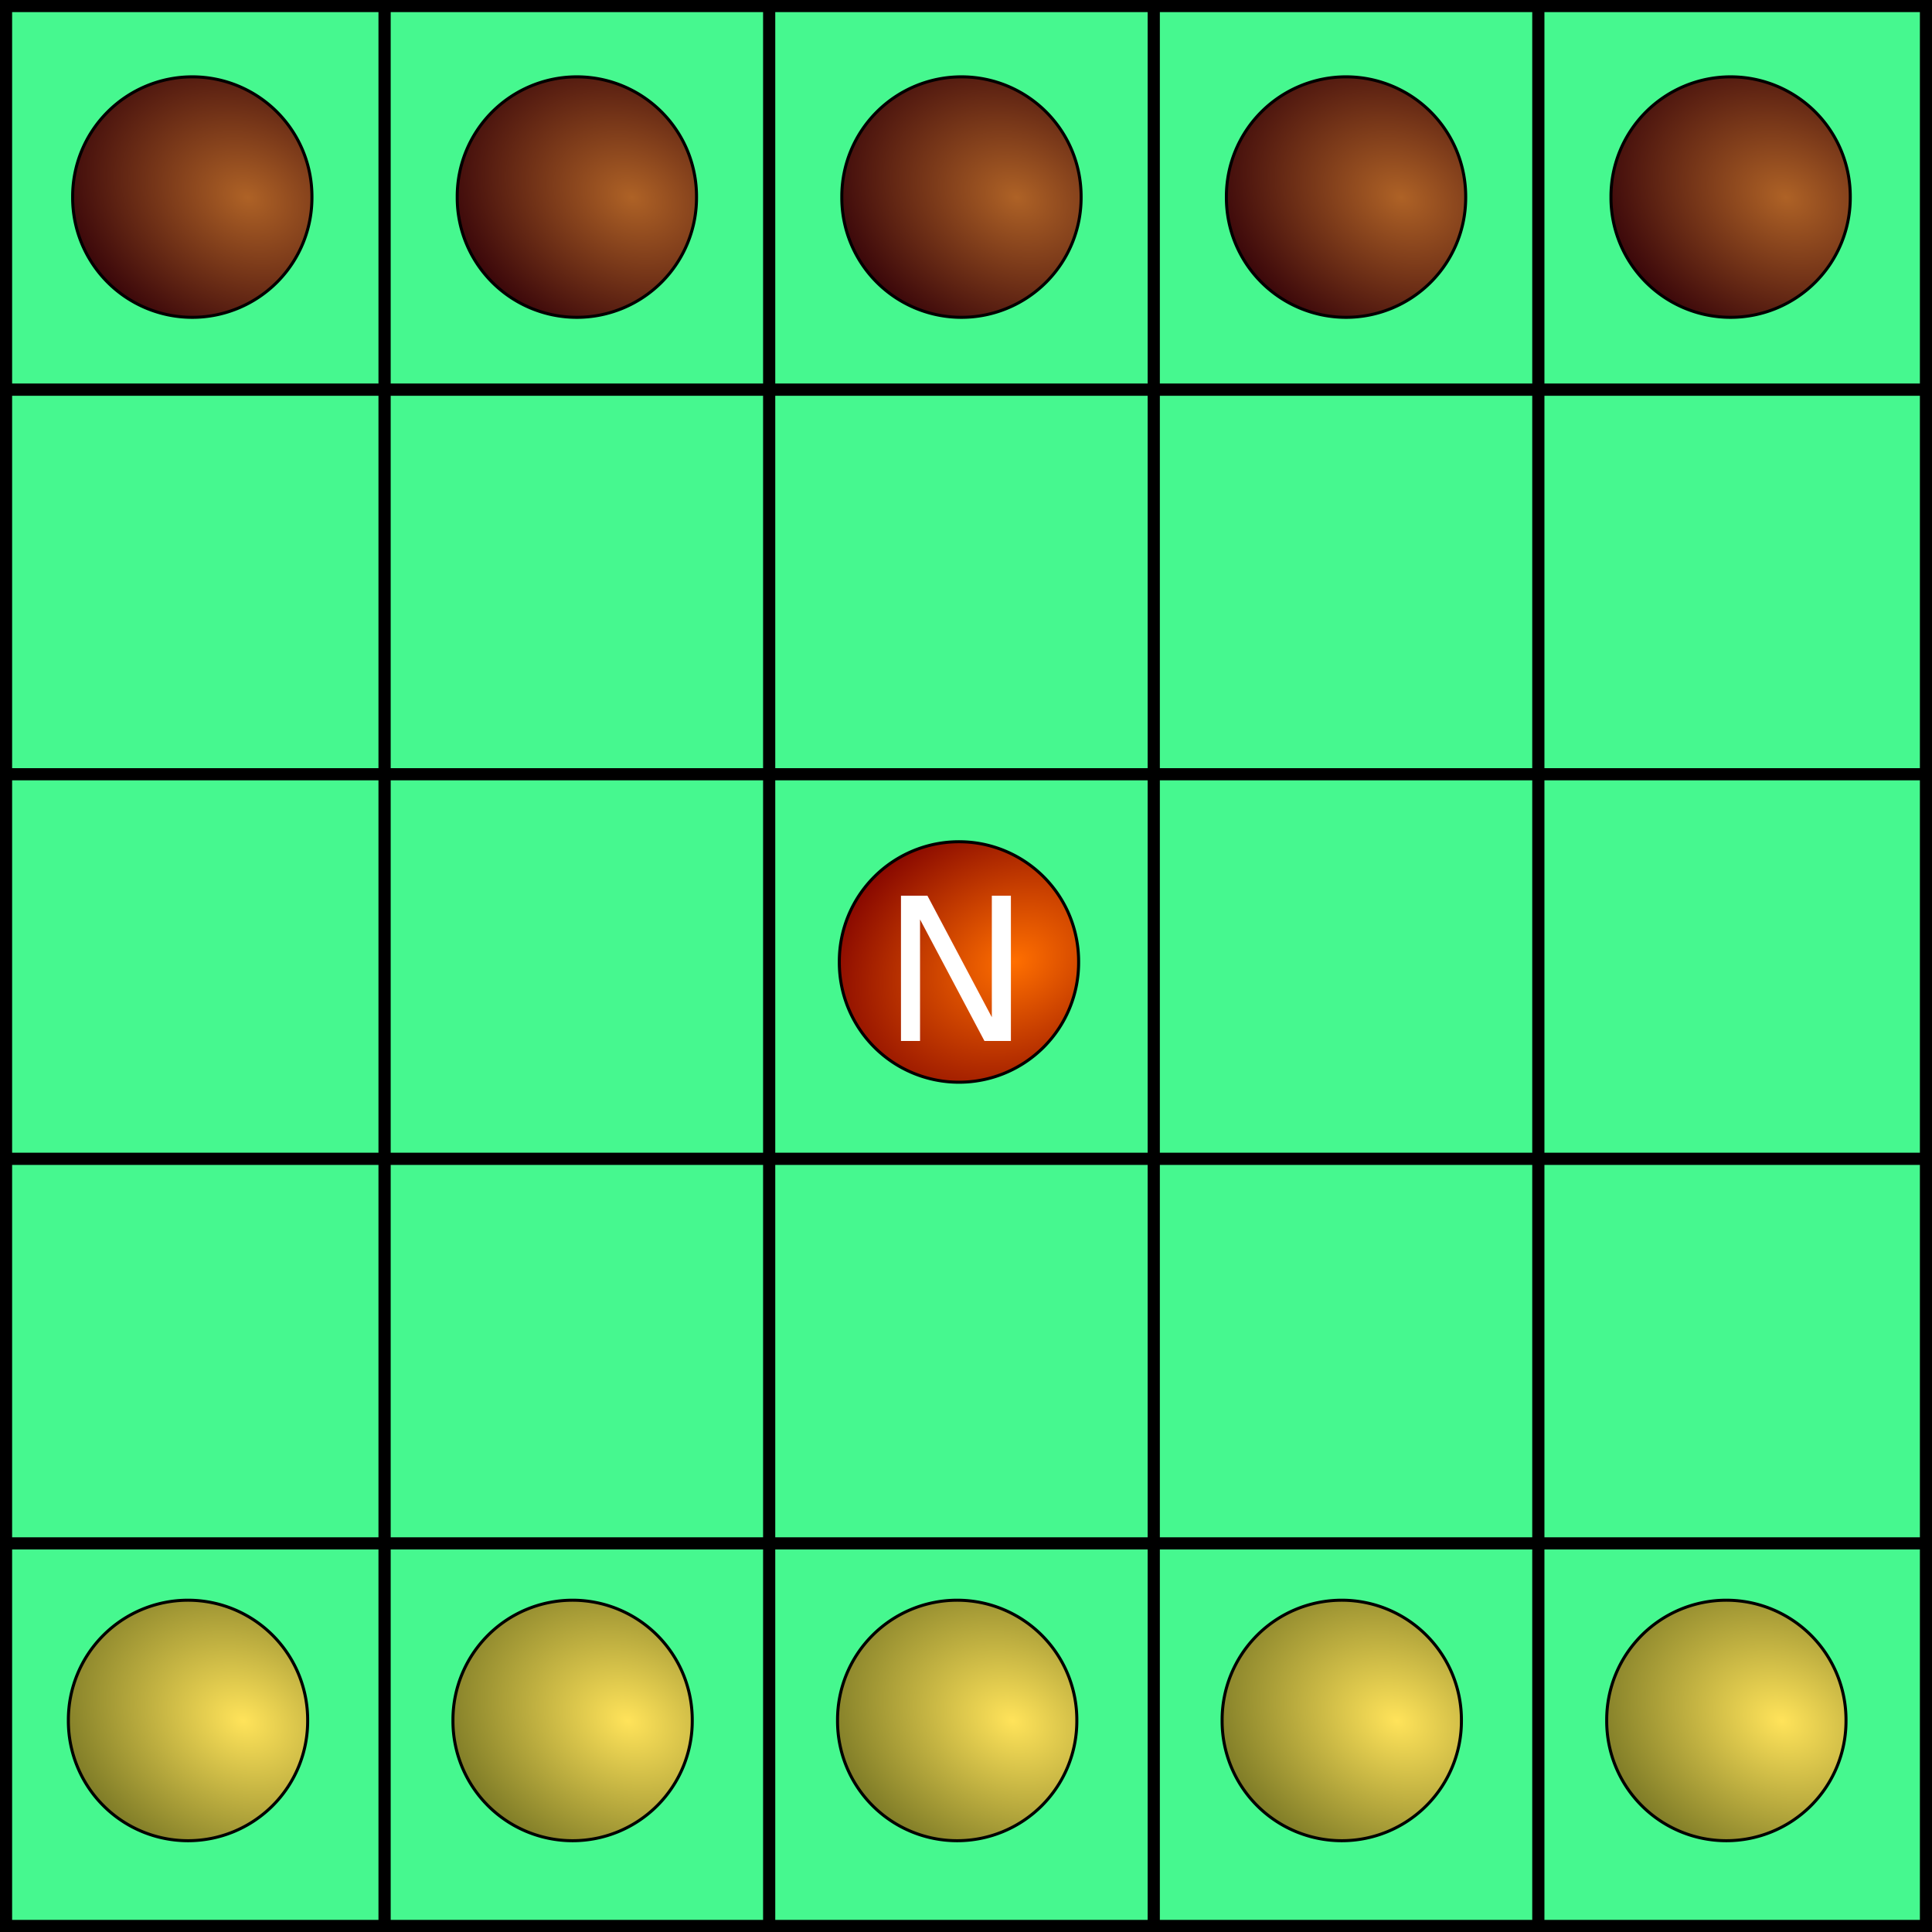 <?xml version="1.0" encoding="UTF-8" standalone="no"?>
<!-- Created with Inkscape (http://www.inkscape.org/) -->
<svg
   xmlns:dc="http://purl.org/dc/elements/1.1/"
   xmlns:cc="http://web.resource.org/cc/"
   xmlns:rdf="http://www.w3.org/1999/02/22-rdf-syntax-ns#"
   xmlns:svg="http://www.w3.org/2000/svg"
   xmlns="http://www.w3.org/2000/svg"
   xmlns:xlink="http://www.w3.org/1999/xlink"
   xmlns:sodipodi="http://sodipodi.sourceforge.net/DTD/sodipodi-0.dtd"
   xmlns:inkscape="http://www.inkscape.org/namespaces/inkscape"
   id="svg2"
   sodipodi:version="0.32"
   inkscape:version="0.44.1"
   width="637.8"
   height="637.795"
   sodipodi:docbase="C:\Prueba"
   sodipodi:docname="neuxtrono1.svg"
   version="1.0">
  <rect width="100%" height="100%" fill="#808080" stroke="none"/>
  <defs
     id="defs5">
    <radialGradient
       r="956.027"
       fy="3591.954"
       fx="8590.923"
       cy="3591.954"
       cx="8590.923"
       gradientTransform="matrix(-1.579,-0.265,0.166,-0.988,20910.37,11566.81)"
       gradientUnits="userSpaceOnUse"
       id="radialGradient9177"
       xlink:href="#linearGradient3560"
       inkscape:collect="always" />
    <radialGradient
       r="956.027"
       fy="3591.954"
       fx="8590.923"
       cy="3591.954"
       cx="8590.923"
       gradientTransform="matrix(-1.579,-0.265,0.166,-0.988,28347.26,21482.67)"
       gradientUnits="userSpaceOnUse"
       id="radialGradient9175"
       xlink:href="#linearGradient3560"
       inkscape:collect="always" />
    <radialGradient
       r="956.027"
       fy="3591.954"
       fx="8590.923"
       cy="3591.954"
       cx="8590.923"
       gradientTransform="matrix(-1.579,-0.265,0.166,-0.988,23389.33,23961.63)"
       gradientUnits="userSpaceOnUse"
       id="radialGradient9173"
       xlink:href="#linearGradient3560"
       inkscape:collect="always" />
    <radialGradient
       r="956.027"
       fy="3591.954"
       fx="8590.923"
       cy="3591.954"
       cx="8590.923"
       gradientTransform="matrix(-1.579,-0.265,0.166,-0.988,30826.23,21482.67)"
       gradientUnits="userSpaceOnUse"
       id="radialGradient9171"
       xlink:href="#linearGradient3560"
       inkscape:collect="always" />
    <radialGradient
       r="956.027"
       fy="3591.954"
       fx="8590.923"
       cy="3591.954"
       cx="8590.923"
       gradientTransform="matrix(-1.579,-0.265,0.166,-0.988,25868.3,23961.63)"
       gradientUnits="userSpaceOnUse"
       id="radialGradient9169"
       xlink:href="#linearGradient3560"
       inkscape:collect="always" />
    <radialGradient
       r="956.027"
       fy="3591.954"
       fx="8590.923"
       cy="3591.954"
       cx="8590.923"
       gradientTransform="matrix(-1.579,-0.265,0.166,-0.988,20910.37,21482.67)"
       gradientUnits="userSpaceOnUse"
       id="radialGradient9167"
       xlink:href="#linearGradient3560"
       inkscape:collect="always" />
    <radialGradient
       r="956.027"
       fy="3591.954"
       fx="8590.923"
       cy="3591.954"
       cx="8590.923"
       gradientTransform="matrix(-1.579,-0.265,0.166,-0.988,18431.41,21482.67)"
       gradientUnits="userSpaceOnUse"
       id="radialGradient9165"
       xlink:href="#linearGradient3560"
       inkscape:collect="always" />
    <radialGradient
       r="956.027"
       fy="3591.954"
       fx="8590.923"
       cy="3591.954"
       cx="8590.923"
       gradientTransform="matrix(-1.579,-0.265,0.166,-0.988,23389.33,19003.7)"
       gradientUnits="userSpaceOnUse"
       id="radialGradient9163"
       xlink:href="#linearGradient3560"
       inkscape:collect="always" />
    <radialGradient
       r="956.027"
       fy="3591.954"
       fx="8590.923"
       cy="3591.954"
       cx="8590.923"
       gradientTransform="matrix(-1.579,-0.265,0.166,-0.988,28347.26,16524.74)"
       gradientUnits="userSpaceOnUse"
       id="radialGradient9161"
       xlink:href="#linearGradient3560"
       inkscape:collect="always" />
    <radialGradient
       r="956.027"
       fy="3591.954"
       fx="8590.923"
       cy="3591.954"
       cx="8590.923"
       gradientTransform="matrix(-1.579,-0.265,0.166,-0.988,18431.41,16524.74)"
       gradientUnits="userSpaceOnUse"
       id="radialGradient9159"
       xlink:href="#linearGradient3560"
       inkscape:collect="always" />
    <radialGradient
       r="956.027"
       fy="3591.954"
       fx="8590.923"
       cy="3591.954"
       cx="8590.923"
       gradientTransform="matrix(-1.579,-0.265,0.166,-0.988,25868.3,19003.7)"
       gradientUnits="userSpaceOnUse"
       id="radialGradient9157"
       xlink:href="#linearGradient3560"
       inkscape:collect="always" />
    <radialGradient
       r="956.027"
       fy="3591.954"
       fx="8590.923"
       cy="3591.954"
       cx="8590.923"
       gradientTransform="matrix(-1.579,-0.265,0.166,-0.988,30826.23,16524.74)"
       gradientUnits="userSpaceOnUse"
       id="radialGradient9155"
       xlink:href="#linearGradient3560"
       inkscape:collect="always" />
    <radialGradient
       r="956.027"
       fy="3591.954"
       fx="8590.923"
       cy="3591.954"
       cx="8590.923"
       gradientTransform="matrix(-1.579,-0.265,0.166,-0.988,20910.37,16524.74)"
       gradientUnits="userSpaceOnUse"
       id="radialGradient9153"
       xlink:href="#linearGradient3560"
       inkscape:collect="always" />
    <radialGradient
       r="956.027"
       fy="3591.954"
       fx="8590.923"
       cy="3591.954"
       cx="8590.923"
       gradientTransform="matrix(-1.579,-0.265,0.166,-0.988,28347.26,11566.81)"
       gradientUnits="userSpaceOnUse"
       id="radialGradient9151"
       xlink:href="#linearGradient3560"
       inkscape:collect="always" />
    <radialGradient
       r="956.027"
       fy="3591.954"
       fx="8590.923"
       cy="3591.954"
       cx="8590.923"
       gradientTransform="matrix(-1.579,-0.265,0.166,-0.988,23389.33,14045.77)"
       gradientUnits="userSpaceOnUse"
       id="radialGradient9149"
       xlink:href="#linearGradient3560"
       inkscape:collect="always" />
    <radialGradient
       r="956.027"
       fy="3591.954"
       fx="8590.923"
       cy="3591.954"
       cx="8590.923"
       gradientTransform="matrix(-1.579,-0.265,0.166,-0.988,30826.23,11566.81)"
       gradientUnits="userSpaceOnUse"
       id="radialGradient9147"
       xlink:href="#linearGradient3560"
       inkscape:collect="always" />
    <radialGradient
       r="956.027"
       fy="3591.954"
       fx="8590.923"
       cy="3591.954"
       cx="8590.923"
       gradientTransform="matrix(-1.579,-0.265,0.166,-0.988,25868.3,14045.77)"
       gradientUnits="userSpaceOnUse"
       id="radialGradient9145"
       xlink:href="#linearGradient3560"
       inkscape:collect="always" />
    <radialGradient
       r="956.027"
       fy="3591.954"
       fx="8590.923"
       cy="3591.954"
       cx="8590.923"
       gradientTransform="matrix(-1.579,-0.265,0.166,-0.988,18431.41,11566.81)"
       gradientUnits="userSpaceOnUse"
       id="radialGradient9143"
       xlink:href="#linearGradient3560"
       inkscape:collect="always" />
    <radialGradient
       r="956.027"
       fy="3591.954"
       fx="8590.923"
       cy="3591.954"
       cx="8590.923"
       gradientTransform="matrix(-1.579,-0.265,0.166,-0.988,32299.28,48138.32)"
       gradientUnits="userSpaceOnUse"
       id="radialGradient9141"
       xlink:href="#linearGradient8010"
       inkscape:collect="always" />
    <radialGradient
       r="956.027"
       fy="3591.954"
       fx="8590.923"
       cy="3591.954"
       cx="8590.923"
       gradientTransform="matrix(-1.579,-0.265,0.166,-0.988,29820.31,48138.31)"
       gradientUnits="userSpaceOnUse"
       id="radialGradient9139"
       xlink:href="#linearGradient8010"
       inkscape:collect="always" />
    <radialGradient
       r="956.027"
       fy="3591.954"
       fx="8590.923"
       cy="3591.954"
       cx="8590.923"
       gradientTransform="matrix(-1.579,-0.265,0.166,-0.988,22383.42,48138.32)"
       gradientUnits="userSpaceOnUse"
       id="radialGradient9137"
       xlink:href="#linearGradient8010"
       inkscape:collect="always" />
    <radialGradient
       r="956.027"
       fy="3591.954"
       fx="8590.923"
       cy="3591.954"
       cx="8590.923"
       gradientTransform="matrix(-1.579,-0.265,0.166,-0.988,19904.46,48138.31)"
       gradientUnits="userSpaceOnUse"
       id="radialGradient9135"
       xlink:href="#linearGradient8010"
       inkscape:collect="always" />
    <radialGradient
       r="956.027"
       fy="3591.954"
       fx="8590.923"
       cy="3591.954"
       cx="8590.923"
       gradientTransform="matrix(-1.579,-0.265,0.166,-0.988,27341.36,45659.35)"
       gradientUnits="userSpaceOnUse"
       id="radialGradient9133"
       xlink:href="#linearGradient8010"
       inkscape:collect="always" />
    <radialGradient
       r="956.027"
       fy="3591.954"
       fx="8590.923"
       cy="3591.954"
       cx="8590.923"
       gradientTransform="matrix(-1.579,-0.265,0.166,-0.988,24862.39,45659.35)"
       gradientUnits="userSpaceOnUse"
       id="radialGradient9131"
       xlink:href="#linearGradient8010"
       inkscape:collect="always" />
    <radialGradient
       r="956.027"
       fy="3591.954"
       fx="8590.923"
       cy="3591.954"
       cx="8590.923"
       gradientTransform="matrix(-1.579,-0.265,0.166,-0.988,32299.28,43180.39)"
       gradientUnits="userSpaceOnUse"
       id="radialGradient9129"
       xlink:href="#linearGradient8010"
       inkscape:collect="always" />
    <radialGradient
       r="956.027"
       fy="3591.954"
       fx="8590.923"
       cy="3591.954"
       cx="8590.923"
       gradientTransform="matrix(-1.579,-0.265,0.166,-0.988,29820.32,43180.38)"
       gradientUnits="userSpaceOnUse"
       id="radialGradient9127"
       xlink:href="#linearGradient8010"
       inkscape:collect="always" />
    <radialGradient
       r="956.027"
       fy="3591.954"
       fx="8590.923"
       cy="3591.954"
       cx="8590.923"
       gradientTransform="matrix(-1.579,-0.265,0.166,-0.988,22383.42,43180.39)"
       gradientUnits="userSpaceOnUse"
       id="radialGradient9125"
       xlink:href="#linearGradient8010"
       inkscape:collect="always" />
    <radialGradient
       r="956.027"
       fy="3591.954"
       fx="8590.923"
       cy="3591.954"
       cx="8590.923"
       gradientTransform="matrix(-1.579,-0.265,0.166,-0.988,19904.46,43180.39)"
       gradientUnits="userSpaceOnUse"
       id="radialGradient9123"
       xlink:href="#linearGradient8010"
       inkscape:collect="always" />
    <radialGradient
       r="956.027"
       fy="3591.954"
       fx="8590.923"
       cy="3591.954"
       cx="8590.923"
       gradientTransform="matrix(-1.579,-0.265,0.166,-0.988,27341.35,40701.42)"
       gradientUnits="userSpaceOnUse"
       id="radialGradient9121"
       xlink:href="#linearGradient8010"
       inkscape:collect="always" />
    <radialGradient
       r="956.027"
       fy="3591.954"
       fx="8590.923"
       cy="3591.954"
       cx="8590.923"
       gradientTransform="matrix(-1.579,-0.265,0.166,-0.988,24862.39,40701.43)"
       gradientUnits="userSpaceOnUse"
       id="radialGradient9119"
       xlink:href="#linearGradient8010"
       inkscape:collect="always" />
    <radialGradient
       r="956.027"
       fy="3591.954"
       fx="8590.923"
       cy="3591.954"
       cx="8590.923"
       gradientTransform="matrix(-1.579,-0.265,0.166,-0.988,32299.28,38222.46)"
       gradientUnits="userSpaceOnUse"
       id="radialGradient9117"
       xlink:href="#linearGradient8010"
       inkscape:collect="always" />
    <radialGradient
       r="956.027"
       fy="3591.954"
       fx="8590.923"
       cy="3591.954"
       cx="8590.923"
       gradientTransform="matrix(-1.579,-0.265,0.166,-0.988,29820.31,38222.46)"
       gradientUnits="userSpaceOnUse"
       id="radialGradient9115"
       xlink:href="#linearGradient8010"
       inkscape:collect="always" />
    <radialGradient
       r="956.027"
       fy="3591.954"
       fx="8590.923"
       cy="3591.954"
       cx="8590.923"
       gradientTransform="matrix(-1.579,-0.265,0.166,-0.988,22383.42,38222.46)"
       gradientUnits="userSpaceOnUse"
       id="radialGradient9113"
       xlink:href="#linearGradient8010"
       inkscape:collect="always" />
    <radialGradient
       r="956.027"
       fy="3591.954"
       fx="8590.923"
       cy="3591.954"
       cx="8590.923"
       gradientTransform="matrix(-1.579,-0.265,0.166,-0.988,19904.46,38222.46)"
       gradientUnits="userSpaceOnUse"
       id="radialGradient9111"
       xlink:href="#linearGradient8010"
       inkscape:collect="always" />
    <radialGradient
       r="956.027"
       fy="3591.954"
       fx="8590.923"
       cy="3591.954"
       cx="8590.923"
       gradientTransform="matrix(-1.579,-0.265,0.166,-0.988,27341.36,35743.49)"
       gradientUnits="userSpaceOnUse"
       id="radialGradient9109"
       xlink:href="#linearGradient8010"
       inkscape:collect="always" />
    <radialGradient
       r="956.027"
       fy="3591.954"
       fx="8590.923"
       cy="3591.954"
       cx="8590.923"
       gradientTransform="matrix(-1.579,-0.265,0.166,-0.988,24862.39,35743.5)"
       gradientUnits="userSpaceOnUse"
       id="radialGradient9107"
       xlink:href="#linearGradient8010"
       inkscape:collect="always" />
    <desc
       id="desc1811">Graphic</desc>
    <desc
       id="desc1807">Slide</desc>
    <linearGradient
       id="linearGradient3560">
      <stop
         id="stop3562"
         offset="0"
         style="stop-color:#ae6226;stop-opacity:1;" />
      <stop
         id="stop3564"
         offset="1"
         style="stop-color:#320008;stop-opacity:1;" />
    </linearGradient>
    <linearGradient
       id="linearGradient3952">
      <stop
         id="stop3954"
         offset="0"
         style="stop-color:#ff6f00;stop-opacity:1;" />
      <stop
         id="stop3956"
         offset="1"
         style="stop-color:#7f0000;stop-opacity:1;" />
    </linearGradient>
    <linearGradient
       id="linearGradient4861">
      <stop
         style="stop-color:#ff6f00;stop-opacity:1;"
         offset="0"
         id="stop4863" />
      <stop
         style="stop-color:#7f0000;stop-opacity:1;"
         offset="1"
         id="stop4865" />
    </linearGradient>
    <linearGradient
       id="linearGradient8010">
      <stop
         style="stop-color:#ffe35a;stop-opacity:1;"
         offset="0"
         id="stop8012" />
      <stop
         style="stop-color:#757423;stop-opacity:1;"
         offset="1"
         id="stop8014" />
    </linearGradient>
    <radialGradient
       inkscape:collect="always"
       xlink:href="#linearGradient8010"
       id="radialGradient1847"
       gradientUnits="userSpaceOnUse"
       gradientTransform="matrix(-1.579,-0.265,0.166,-0.988,24862.39,35743.5)"
       cx="8590.923"
       cy="3591.954"
       fx="8590.923"
       fy="3591.954"
       r="956.027" />
    <radialGradient
       inkscape:collect="always"
       xlink:href="#linearGradient8010"
       id="radialGradient1849"
       gradientUnits="userSpaceOnUse"
       gradientTransform="matrix(-1.579,-0.265,0.166,-0.988,27341.36,35743.49)"
       cx="8590.923"
       cy="3591.954"
       fx="8590.923"
       fy="3591.954"
       r="956.027" />
    <radialGradient
       inkscape:collect="always"
       xlink:href="#linearGradient8010"
       id="radialGradient1851"
       gradientUnits="userSpaceOnUse"
       gradientTransform="matrix(-1.579,-0.265,0.166,-0.988,19904.46,38222.46)"
       cx="8590.923"
       cy="3591.954"
       fx="8590.923"
       fy="3591.954"
       r="956.027" />
    <radialGradient
       inkscape:collect="always"
       xlink:href="#linearGradient8010"
       id="radialGradient1853"
       gradientUnits="userSpaceOnUse"
       gradientTransform="matrix(-1.579,-0.265,0.166,-0.988,22383.42,38222.46)"
       cx="8590.923"
       cy="3591.954"
       fx="8590.923"
       fy="3591.954"
       r="956.027" />
    <radialGradient
       inkscape:collect="always"
       xlink:href="#linearGradient8010"
       id="radialGradient1855"
       gradientUnits="userSpaceOnUse"
       gradientTransform="matrix(-1.579,-0.265,0.166,-0.988,29820.31,38222.46)"
       cx="8590.923"
       cy="3591.954"
       fx="8590.923"
       fy="3591.954"
       r="956.027" />
    <radialGradient
       inkscape:collect="always"
       xlink:href="#linearGradient8010"
       id="radialGradient1857"
       gradientUnits="userSpaceOnUse"
       gradientTransform="matrix(-1.579,-0.265,0.166,-0.988,32299.28,38222.46)"
       cx="8590.923"
       cy="3591.954"
       fx="8590.923"
       fy="3591.954"
       r="956.027" />
    <radialGradient
       inkscape:collect="always"
       xlink:href="#linearGradient8010"
       id="radialGradient1859"
       gradientUnits="userSpaceOnUse"
       gradientTransform="matrix(-1.579,-0.265,0.166,-0.988,24862.39,40701.43)"
       cx="8590.923"
       cy="3591.954"
       fx="8590.923"
       fy="3591.954"
       r="956.027" />
    <radialGradient
       inkscape:collect="always"
       xlink:href="#linearGradient8010"
       id="radialGradient1861"
       gradientUnits="userSpaceOnUse"
       gradientTransform="matrix(-1.579,-0.265,0.166,-0.988,27341.35,40701.42)"
       cx="8590.923"
       cy="3591.954"
       fx="8590.923"
       fy="3591.954"
       r="956.027" />
    <radialGradient
       inkscape:collect="always"
       xlink:href="#linearGradient8010"
       id="radialGradient1863"
       gradientUnits="userSpaceOnUse"
       gradientTransform="matrix(-1.579,-0.265,0.166,-0.988,19904.46,43180.39)"
       cx="8590.923"
       cy="3591.954"
       fx="8590.923"
       fy="3591.954"
       r="956.027" />
    <radialGradient
       inkscape:collect="always"
       xlink:href="#linearGradient8010"
       id="radialGradient1865"
       gradientUnits="userSpaceOnUse"
       gradientTransform="matrix(-1.579,-0.265,0.166,-0.988,22383.42,43180.39)"
       cx="8590.923"
       cy="3591.954"
       fx="8590.923"
       fy="3591.954"
       r="956.027" />
    <radialGradient
       inkscape:collect="always"
       xlink:href="#linearGradient8010"
       id="radialGradient1867"
       gradientUnits="userSpaceOnUse"
       gradientTransform="matrix(-1.579,-0.265,0.166,-0.988,29820.32,43180.38)"
       cx="8590.923"
       cy="3591.954"
       fx="8590.923"
       fy="3591.954"
       r="956.027" />
    <radialGradient
       inkscape:collect="always"
       xlink:href="#linearGradient8010"
       id="radialGradient1869"
       gradientUnits="userSpaceOnUse"
       gradientTransform="matrix(-1.579,-0.265,0.166,-0.988,32299.28,43180.39)"
       cx="8590.923"
       cy="3591.954"
       fx="8590.923"
       fy="3591.954"
       r="956.027" />
    <radialGradient
       inkscape:collect="always"
       xlink:href="#linearGradient8010"
       id="radialGradient1871"
       gradientUnits="userSpaceOnUse"
       gradientTransform="matrix(-1.579,-0.265,0.166,-0.988,24862.39,45659.35)"
       cx="8590.923"
       cy="3591.954"
       fx="8590.923"
       fy="3591.954"
       r="956.027" />
    <radialGradient
       inkscape:collect="always"
       xlink:href="#linearGradient8010"
       id="radialGradient1873"
       gradientUnits="userSpaceOnUse"
       gradientTransform="matrix(-1.579,-0.265,0.166,-0.988,27341.36,45659.35)"
       cx="8590.923"
       cy="3591.954"
       fx="8590.923"
       fy="3591.954"
       r="956.027" />
    <radialGradient
       inkscape:collect="always"
       xlink:href="#linearGradient8010"
       id="radialGradient1875"
       gradientUnits="userSpaceOnUse"
       gradientTransform="matrix(-1.579,-0.265,0.166,-0.988,19904.46,48138.31)"
       cx="8590.923"
       cy="3591.954"
       fx="8590.923"
       fy="3591.954"
       r="956.027" />
    <radialGradient
       inkscape:collect="always"
       xlink:href="#linearGradient8010"
       id="radialGradient1877"
       gradientUnits="userSpaceOnUse"
       gradientTransform="matrix(-1.579,-0.265,0.166,-0.988,22383.42,48138.32)"
       cx="8590.923"
       cy="3591.954"
       fx="8590.923"
       fy="3591.954"
       r="956.027" />
    <radialGradient
       inkscape:collect="always"
       xlink:href="#linearGradient8010"
       id="radialGradient1879"
       gradientUnits="userSpaceOnUse"
       gradientTransform="matrix(-1.579,-0.265,0.166,-0.988,29820.31,48138.31)"
       cx="8590.923"
       cy="3591.954"
       fx="8590.923"
       fy="3591.954"
       r="956.027" />
    <radialGradient
       inkscape:collect="always"
       xlink:href="#linearGradient8010"
       id="radialGradient1881"
       gradientUnits="userSpaceOnUse"
       gradientTransform="matrix(-1.579,-0.265,0.166,-0.988,32299.28,48138.32)"
       cx="8590.923"
       cy="3591.954"
       fx="8590.923"
       fy="3591.954"
       r="956.027" />
    <radialGradient
       inkscape:collect="always"
       xlink:href="#linearGradient3560"
       id="radialGradient1883"
       gradientUnits="userSpaceOnUse"
       gradientTransform="matrix(-1.579,-0.265,0.166,-0.988,18431.41,11566.81)"
       cx="8590.923"
       cy="3591.954"
       fx="8590.923"
       fy="3591.954"
       r="956.027" />
    <radialGradient
       inkscape:collect="always"
       xlink:href="#linearGradient3560"
       id="radialGradient1885"
       gradientUnits="userSpaceOnUse"
       gradientTransform="matrix(-1.579,-0.265,0.166,-0.988,25868.3,14045.77)"
       cx="8590.923"
       cy="3591.954"
       fx="8590.923"
       fy="3591.954"
       r="956.027" />
    <radialGradient
       inkscape:collect="always"
       xlink:href="#linearGradient3560"
       id="radialGradient1887"
       gradientUnits="userSpaceOnUse"
       gradientTransform="matrix(-1.579,-0.265,0.166,-0.988,30826.23,11566.81)"
       cx="8590.923"
       cy="3591.954"
       fx="8590.923"
       fy="3591.954"
       r="956.027" />
    <radialGradient
       inkscape:collect="always"
       xlink:href="#linearGradient3560"
       id="radialGradient1889"
       gradientUnits="userSpaceOnUse"
       gradientTransform="matrix(-1.579,-0.265,0.166,-0.988,23389.33,14045.77)"
       cx="8590.923"
       cy="3591.954"
       fx="8590.923"
       fy="3591.954"
       r="956.027" />
    <radialGradient
       inkscape:collect="always"
       xlink:href="#linearGradient3560"
       id="radialGradient1891"
       gradientUnits="userSpaceOnUse"
       gradientTransform="matrix(-1.579,-0.265,0.166,-0.988,28347.26,11566.81)"
       cx="8590.923"
       cy="3591.954"
       fx="8590.923"
       fy="3591.954"
       r="956.027" />
    <radialGradient
       inkscape:collect="always"
       xlink:href="#linearGradient3560"
       id="radialGradient1893"
       gradientUnits="userSpaceOnUse"
       gradientTransform="matrix(-1.579,-0.265,0.166,-0.988,20910.37,16524.74)"
       cx="8590.923"
       cy="3591.954"
       fx="8590.923"
       fy="3591.954"
       r="956.027" />
    <radialGradient
       inkscape:collect="always"
       xlink:href="#linearGradient3560"
       id="radialGradient1895"
       gradientUnits="userSpaceOnUse"
       gradientTransform="matrix(-1.579,-0.265,0.166,-0.988,30826.23,16524.74)"
       cx="8590.923"
       cy="3591.954"
       fx="8590.923"
       fy="3591.954"
       r="956.027" />
    <radialGradient
       inkscape:collect="always"
       xlink:href="#linearGradient3560"
       id="radialGradient1897"
       gradientUnits="userSpaceOnUse"
       gradientTransform="matrix(-1.579,-0.265,0.166,-0.988,25868.3,19003.7)"
       cx="8590.923"
       cy="3591.954"
       fx="8590.923"
       fy="3591.954"
       r="956.027" />
    <radialGradient
       inkscape:collect="always"
       xlink:href="#linearGradient3560"
       id="radialGradient1899"
       gradientUnits="userSpaceOnUse"
       gradientTransform="matrix(-1.579,-0.265,0.166,-0.988,18431.41,16524.74)"
       cx="8590.923"
       cy="3591.954"
       fx="8590.923"
       fy="3591.954"
       r="956.027" />
    <radialGradient
       inkscape:collect="always"
       xlink:href="#linearGradient3560"
       id="radialGradient1901"
       gradientUnits="userSpaceOnUse"
       gradientTransform="matrix(-1.579,-0.265,0.166,-0.988,28347.26,16524.74)"
       cx="8590.923"
       cy="3591.954"
       fx="8590.923"
       fy="3591.954"
       r="956.027" />
    <radialGradient
       inkscape:collect="always"
       xlink:href="#linearGradient3560"
       id="radialGradient1903"
       gradientUnits="userSpaceOnUse"
       gradientTransform="matrix(-1.579,-0.265,0.166,-0.988,23389.33,19003.7)"
       cx="8590.923"
       cy="3591.954"
       fx="8590.923"
       fy="3591.954"
       r="956.027" />
    <radialGradient
       inkscape:collect="always"
       xlink:href="#linearGradient3560"
       id="radialGradient1905"
       gradientUnits="userSpaceOnUse"
       gradientTransform="matrix(-1.579,-0.265,0.166,-0.988,18431.41,21482.67)"
       cx="8590.923"
       cy="3591.954"
       fx="8590.923"
       fy="3591.954"
       r="956.027" />
    <radialGradient
       inkscape:collect="always"
       xlink:href="#linearGradient3560"
       id="radialGradient1907"
       gradientUnits="userSpaceOnUse"
       gradientTransform="matrix(-1.579,-0.265,0.166,-0.988,20910.37,21482.67)"
       cx="8590.923"
       cy="3591.954"
       fx="8590.923"
       fy="3591.954"
       r="956.027" />
    <radialGradient
       inkscape:collect="always"
       xlink:href="#linearGradient3560"
       id="radialGradient1909"
       gradientUnits="userSpaceOnUse"
       gradientTransform="matrix(-1.579,-0.265,0.166,-0.988,25868.3,23961.63)"
       cx="8590.923"
       cy="3591.954"
       fx="8590.923"
       fy="3591.954"
       r="956.027" />
    <radialGradient
       inkscape:collect="always"
       xlink:href="#linearGradient3560"
       id="radialGradient1911"
       gradientUnits="userSpaceOnUse"
       gradientTransform="matrix(-1.579,-0.265,0.166,-0.988,30826.23,21482.67)"
       cx="8590.923"
       cy="3591.954"
       fx="8590.923"
       fy="3591.954"
       r="956.027" />
    <radialGradient
       inkscape:collect="always"
       xlink:href="#linearGradient3560"
       id="radialGradient1913"
       gradientUnits="userSpaceOnUse"
       gradientTransform="matrix(-1.579,-0.265,0.166,-0.988,23389.33,23961.63)"
       cx="8590.923"
       cy="3591.954"
       fx="8590.923"
       fy="3591.954"
       r="956.027" />
    <radialGradient
       inkscape:collect="always"
       xlink:href="#linearGradient3560"
       id="radialGradient1915"
       gradientUnits="userSpaceOnUse"
       gradientTransform="matrix(-1.579,-0.265,0.166,-0.988,28347.26,21482.67)"
       cx="8590.923"
       cy="3591.954"
       fx="8590.923"
       fy="3591.954"
       r="956.027" />
    <radialGradient
       inkscape:collect="always"
       xlink:href="#linearGradient3560"
       id="radialGradient1917"
       gradientUnits="userSpaceOnUse"
       gradientTransform="matrix(-1.579,-0.265,0.166,-0.988,20910.37,11566.81)"
       cx="8590.923"
       cy="3591.954"
       fx="8590.923"
       fy="3591.954"
       r="956.027" />
    <radialGradient
       inkscape:collect="always"
       xlink:href="#linearGradient3560"
       id="radialGradient3153"
       gradientUnits="userSpaceOnUse"
       gradientTransform="matrix(-5.326649e-2,-8.927739e-3,5.589842e-3,-3.335127e-2,1130.715,719.764)"
       cx="8590.923"
       cy="3591.954"
       fx="8590.923"
       fy="3591.954"
       r="956.027" />
    <radialGradient
       inkscape:collect="always"
       xlink:href="#linearGradient3560"
       id="radialGradient3156"
       gradientUnits="userSpaceOnUse"
       gradientTransform="matrix(-5.326649e-2,-8.927739e-3,5.589842e-3,-3.335127e-2,549.386,719.764)"
       cx="8590.923"
       cy="3591.954"
       fx="8590.923"
       fy="3591.954"
       r="956.027" />
    <radialGradient
       inkscape:collect="always"
       xlink:href="#linearGradient3560"
       id="radialGradient3159"
       gradientUnits="userSpaceOnUse"
       gradientTransform="matrix(-5.326649e-2,-8.927739e-3,5.589842e-3,-3.335127e-2,1130.715,553.686)"
       cx="8590.923"
       cy="3591.954"
       fx="8590.923"
       fy="3591.954"
       r="956.027" />
    <radialGradient
       inkscape:collect="always"
       xlink:href="#linearGradient3560"
       id="radialGradient3162"
       gradientUnits="userSpaceOnUse"
       gradientTransform="matrix(-5.326649e-2,-8.927739e-3,5.589842e-3,-3.335127e-2,549.386,553.686)"
       cx="8590.923"
       cy="3591.954"
       fx="8590.923"
       fy="3591.954"
       r="956.027" />
    <radialGradient
       inkscape:collect="always"
       xlink:href="#linearGradient3560"
       id="radialGradient3165"
       gradientUnits="userSpaceOnUse"
       gradientTransform="matrix(-5.326649e-2,-8.927739e-3,5.589842e-3,-3.335127e-2,549.386,470.647)"
       cx="8590.923"
       cy="3591.954"
       fx="8590.923"
       fy="3591.954"
       r="956.027" />
    <radialGradient
       inkscape:collect="always"
       xlink:href="#linearGradient3560"
       id="radialGradient3168"
       gradientUnits="userSpaceOnUse"
       gradientTransform="matrix(-5.326649e-2,-8.927739e-3,5.589842e-3,-3.335127e-2,549.387,802.804)"
       cx="8590.923"
       cy="3591.954"
       fx="8590.923"
       fy="3591.954"
       r="956.027" />
    <radialGradient
       inkscape:collect="always"
       xlink:href="#linearGradient3560"
       id="radialGradient3171"
       gradientUnits="userSpaceOnUse"
       gradientTransform="matrix(-5.326649e-2,-8.927739e-3,5.589842e-3,-3.335127e-2,1130.715,802.803)"
       cx="8590.923"
       cy="3591.954"
       fx="8590.923"
       fy="3591.954"
       r="956.027" />
    <radialGradient
       inkscape:collect="always"
       xlink:href="#linearGradient3560"
       id="radialGradient3174"
       gradientUnits="userSpaceOnUse"
       gradientTransform="matrix(-5.326649e-2,-8.927739e-3,5.589842e-3,-3.335127e-2,1130.715,470.646)"
       cx="8590.923"
       cy="3591.954"
       fx="8590.923"
       fy="3591.954"
       r="956.027" />
    <radialGradient
       inkscape:collect="always"
       xlink:href="#linearGradient3560"
       id="radialGradient3177"
       gradientUnits="userSpaceOnUse"
       gradientTransform="matrix(-5.326649e-2,-8.927739e-3,5.589842e-3,-3.335127e-2,549.387,636.725)"
       cx="8590.923"
       cy="3591.954"
       fx="8590.923"
       fy="3591.954"
       r="956.027" />
    <radialGradient
       inkscape:collect="always"
       xlink:href="#linearGradient3560"
       id="radialGradient3180"
       gradientUnits="userSpaceOnUse"
       gradientTransform="matrix(-5.326649e-2,-8.927739e-3,5.589842e-3,-3.335127e-2,1130.715,636.725)"
       cx="8590.923"
       cy="3591.954"
       fx="8590.923"
       fy="3591.954"
       r="956.027" />
    <radialGradient
       inkscape:collect="always"
       xlink:href="#linearGradient3560"
       id="radialGradient3183"
       gradientUnits="userSpaceOnUse"
       gradientTransform="matrix(-5.326649e-2,-8.927739e-3,5.589842e-3,-3.335127e-2,1130.715,387.607)"
       cx="8590.923"
       cy="3591.954"
       fx="8590.923"
       fy="3591.954"
       r="956.027" />
    <radialGradient
       inkscape:collect="always"
       xlink:href="#linearGradient3560"
       id="radialGradient3186"
       gradientUnits="userSpaceOnUse"
       gradientTransform="matrix(-5.326649e-2,-8.927739e-3,5.589842e-3,-3.335127e-2,549.386,387.607)"
       cx="8590.923"
       cy="3591.954"
       fx="8590.923"
       fy="3591.954"
       r="956.027" />
    <radialGradient
       inkscape:collect="always"
       xlink:href="#linearGradient8010"
       id="radialGradient3189"
       gradientUnits="userSpaceOnUse"
       gradientTransform="matrix(-5.326649e-2,-8.927739e-3,5.589842e-3,-3.335127e-2,964.621,885.843)"
       cx="8590.923"
       cy="3591.954"
       fx="8590.923"
       fy="3591.954"
       r="956.027" />
    <radialGradient
       inkscape:collect="always"
       xlink:href="#linearGradient8010"
       id="radialGradient3192"
       gradientUnits="userSpaceOnUse"
       gradientTransform="matrix(-5.326649e-2,-8.927739e-3,5.589842e-3,-3.335127e-2,881.574,885.843)"
       cx="8590.923"
       cy="3591.954"
       fx="8590.923"
       fy="3591.954"
       r="956.027" />
    <radialGradient
       inkscape:collect="always"
       xlink:href="#linearGradient8010"
       id="radialGradient3195"
       gradientUnits="userSpaceOnUse"
       gradientTransform="matrix(-5.326649e-2,-8.927739e-3,5.589842e-3,-3.335127e-2,632.433,885.843)"
       cx="8590.923"
       cy="3591.954"
       fx="8590.923"
       fy="3591.954"
       r="956.027" />
    <radialGradient
       inkscape:collect="always"
       xlink:href="#linearGradient8010"
       id="radialGradient3198"
       gradientUnits="userSpaceOnUse"
       gradientTransform="matrix(-5.326649e-2,-8.927739e-3,5.589842e-3,-3.335127e-2,1047.668,304.568)"
       cx="8590.923"
       cy="3591.954"
       fx="8590.923"
       fy="3591.954"
       r="956.027" />
    <radialGradient
       inkscape:collect="always"
       xlink:href="#linearGradient8010"
       id="radialGradient3201"
       gradientUnits="userSpaceOnUse"
       gradientTransform="matrix(-5.326649e-2,-8.927739e-3,5.589842e-3,-3.335127e-2,798.527,885.843)"
       cx="8590.923"
       cy="3591.954"
       fx="8590.923"
       fy="3591.954"
       r="956.027" />
    <radialGradient
       inkscape:collect="always"
       xlink:href="#linearGradient8010"
       id="radialGradient3204"
       gradientUnits="userSpaceOnUse"
       gradientTransform="matrix(-5.326649e-2,-8.927739e-3,5.589842e-3,-3.335127e-2,715.48,885.843)"
       cx="8590.923"
       cy="3591.954"
       fx="8590.923"
       fy="3591.954"
       r="956.027" />
    <radialGradient
       inkscape:collect="always"
       xlink:href="#linearGradient8010"
       id="radialGradient3207"
       gradientUnits="userSpaceOnUse"
       gradientTransform="matrix(-5.326649e-2,-8.927739e-3,5.589842e-3,-3.335127e-2,964.621,304.568)"
       cx="8590.923"
       cy="3591.954"
       fx="8590.923"
       fy="3591.954"
       r="956.027" />
    <radialGradient
       inkscape:collect="always"
       xlink:href="#linearGradient8010"
       id="radialGradient3210"
       gradientUnits="userSpaceOnUse"
       gradientTransform="matrix(-5.326649e-2,-8.927739e-3,5.589842e-3,-3.335127e-2,881.574,304.568)"
       cx="8590.923"
       cy="3591.954"
       fx="8590.923"
       fy="3591.954"
       r="956.027" />
    <radialGradient
       inkscape:collect="always"
       xlink:href="#linearGradient8010"
       id="radialGradient3213"
       gradientUnits="userSpaceOnUse"
       gradientTransform="matrix(-5.326649e-2,-8.927739e-3,5.589842e-3,-3.335127e-2,1047.668,885.843)"
       cx="8590.923"
       cy="3591.954"
       fx="8590.923"
       fy="3591.954"
       r="956.027" />
    <radialGradient
       inkscape:collect="always"
       xlink:href="#linearGradient8010"
       id="radialGradient3216"
       gradientUnits="userSpaceOnUse"
       gradientTransform="matrix(-5.326649e-2,-8.927739e-3,5.589842e-3,-3.335127e-2,632.433,304.568)"
       cx="8590.923"
       cy="3591.954"
       fx="8590.923"
       fy="3591.954"
       r="956.027" />
    <radialGradient
       inkscape:collect="always"
       xlink:href="#linearGradient8010"
       id="radialGradient3219"
       gradientUnits="userSpaceOnUse"
       gradientTransform="matrix(-5.326649e-2,-8.927739e-3,5.589842e-3,-3.335127e-2,715.481,304.568)"
       cx="8590.923"
       cy="3591.954"
       fx="8590.923"
       fy="3591.954"
       r="956.027" />
    <radialGradient
       inkscape:collect="always"
       xlink:href="#linearGradient8010"
       id="radialGradient3222"
       gradientUnits="userSpaceOnUse"
       gradientTransform="matrix(-5.326649e-2,-8.927739e-3,5.589842e-3,-3.335127e-2,798.527,304.568)"
       cx="8590.923"
       cy="3591.954"
       fx="8590.923"
       fy="3591.954"
       r="956.027" />
    <radialGradient
       inkscape:collect="always"
       xlink:href="#linearGradient8010"
       id="radialGradient3288"
       gradientUnits="userSpaceOnUse"
       gradientTransform="matrix(-5.326649e-2,-8.927739e-3,5.589842e-3,-3.335127e-2,798.527,304.568)"
       cx="8590.923"
       cy="3591.954"
       fx="8590.923"
       fy="3591.954"
       r="956.027" />
    <radialGradient
       inkscape:collect="always"
       xlink:href="#linearGradient8010"
       id="radialGradient3290"
       gradientUnits="userSpaceOnUse"
       gradientTransform="matrix(-5.326649e-2,-8.927739e-3,5.589842e-3,-3.335127e-2,715.481,304.568)"
       cx="8590.923"
       cy="3591.954"
       fx="8590.923"
       fy="3591.954"
       r="956.027" />
    <radialGradient
       inkscape:collect="always"
       xlink:href="#linearGradient8010"
       id="radialGradient3292"
       gradientUnits="userSpaceOnUse"
       gradientTransform="matrix(-5.326649e-2,-8.927739e-3,5.589842e-3,-3.335127e-2,632.433,304.568)"
       cx="8590.923"
       cy="3591.954"
       fx="8590.923"
       fy="3591.954"
       r="956.027" />
    <radialGradient
       inkscape:collect="always"
       xlink:href="#linearGradient8010"
       id="radialGradient3294"
       gradientUnits="userSpaceOnUse"
       gradientTransform="matrix(-5.326649e-2,-8.927739e-3,5.589842e-3,-3.335127e-2,1047.668,885.843)"
       cx="8590.923"
       cy="3591.954"
       fx="8590.923"
       fy="3591.954"
       r="956.027" />
    <radialGradient
       inkscape:collect="always"
       xlink:href="#linearGradient8010"
       id="radialGradient3296"
       gradientUnits="userSpaceOnUse"
       gradientTransform="matrix(-5.326649e-2,-8.927739e-3,5.589842e-3,-3.335127e-2,881.574,304.568)"
       cx="8590.923"
       cy="3591.954"
       fx="8590.923"
       fy="3591.954"
       r="956.027" />
    <radialGradient
       inkscape:collect="always"
       xlink:href="#linearGradient8010"
       id="radialGradient3298"
       gradientUnits="userSpaceOnUse"
       gradientTransform="matrix(-5.326649e-2,-8.927739e-3,5.589842e-3,-3.335127e-2,964.621,304.568)"
       cx="8590.923"
       cy="3591.954"
       fx="8590.923"
       fy="3591.954"
       r="956.027" />
    <radialGradient
       inkscape:collect="always"
       xlink:href="#linearGradient8010"
       id="radialGradient3300"
       gradientUnits="userSpaceOnUse"
       gradientTransform="matrix(-5.326649e-2,-8.927739e-3,5.589842e-3,-3.335127e-2,715.48,885.843)"
       cx="8590.923"
       cy="3591.954"
       fx="8590.923"
       fy="3591.954"
       r="956.027" />
    <radialGradient
       inkscape:collect="always"
       xlink:href="#linearGradient8010"
       id="radialGradient3302"
       gradientUnits="userSpaceOnUse"
       gradientTransform="matrix(-5.326649e-2,-8.927739e-3,5.589842e-3,-3.335127e-2,798.527,885.843)"
       cx="8590.923"
       cy="3591.954"
       fx="8590.923"
       fy="3591.954"
       r="956.027" />
    <radialGradient
       inkscape:collect="always"
       xlink:href="#linearGradient8010"
       id="radialGradient3304"
       gradientUnits="userSpaceOnUse"
       gradientTransform="matrix(-5.326649e-2,-8.927739e-3,5.589842e-3,-3.335127e-2,1047.668,304.568)"
       cx="8590.923"
       cy="3591.954"
       fx="8590.923"
       fy="3591.954"
       r="956.027" />
    <radialGradient
       inkscape:collect="always"
       xlink:href="#linearGradient8010"
       id="radialGradient3306"
       gradientUnits="userSpaceOnUse"
       gradientTransform="matrix(-5.326649e-2,-8.927739e-3,5.589842e-3,-3.335127e-2,632.433,885.843)"
       cx="8590.923"
       cy="3591.954"
       fx="8590.923"
       fy="3591.954"
       r="956.027" />
    <radialGradient
       inkscape:collect="always"
       xlink:href="#linearGradient8010"
       id="radialGradient3308"
       gradientUnits="userSpaceOnUse"
       gradientTransform="matrix(-5.326649e-2,-8.927739e-3,5.589842e-3,-3.335127e-2,881.574,885.843)"
       cx="8590.923"
       cy="3591.954"
       fx="8590.923"
       fy="3591.954"
       r="956.027" />
    <radialGradient
       inkscape:collect="always"
       xlink:href="#linearGradient8010"
       id="radialGradient3310"
       gradientUnits="userSpaceOnUse"
       gradientTransform="matrix(-5.326649e-2,-8.927739e-3,5.589842e-3,-3.335127e-2,964.621,885.843)"
       cx="8590.923"
       cy="3591.954"
       fx="8590.923"
       fy="3591.954"
       r="956.027" />
    <radialGradient
       inkscape:collect="always"
       xlink:href="#linearGradient3560"
       id="radialGradient3312"
       gradientUnits="userSpaceOnUse"
       gradientTransform="matrix(-5.326649e-2,-8.927739e-3,5.589842e-3,-3.335127e-2,549.386,387.607)"
       cx="8590.923"
       cy="3591.954"
       fx="8590.923"
       fy="3591.954"
       r="956.027" />
    <radialGradient
       inkscape:collect="always"
       xlink:href="#linearGradient3560"
       id="radialGradient3314"
       gradientUnits="userSpaceOnUse"
       gradientTransform="matrix(-5.326649e-2,-8.927739e-3,5.589842e-3,-3.335127e-2,1130.715,387.607)"
       cx="8590.923"
       cy="3591.954"
       fx="8590.923"
       fy="3591.954"
       r="956.027" />
    <radialGradient
       inkscape:collect="always"
       xlink:href="#linearGradient3560"
       id="radialGradient3316"
       gradientUnits="userSpaceOnUse"
       gradientTransform="matrix(-5.326649e-2,-8.927739e-3,5.589842e-3,-3.335127e-2,1130.715,636.725)"
       cx="8590.923"
       cy="3591.954"
       fx="8590.923"
       fy="3591.954"
       r="956.027" />
    <radialGradient
       inkscape:collect="always"
       xlink:href="#linearGradient3560"
       id="radialGradient3318"
       gradientUnits="userSpaceOnUse"
       gradientTransform="matrix(-5.326649e-2,-8.927739e-3,5.589842e-3,-3.335127e-2,549.387,636.725)"
       cx="8590.923"
       cy="3591.954"
       fx="8590.923"
       fy="3591.954"
       r="956.027" />
    <radialGradient
       inkscape:collect="always"
       xlink:href="#linearGradient3560"
       id="radialGradient3320"
       gradientUnits="userSpaceOnUse"
       gradientTransform="matrix(-5.326649e-2,-8.927739e-3,5.589842e-3,-3.335127e-2,1130.715,470.646)"
       cx="8590.923"
       cy="3591.954"
       fx="8590.923"
       fy="3591.954"
       r="956.027" />
    <radialGradient
       inkscape:collect="always"
       xlink:href="#linearGradient3560"
       id="radialGradient3322"
       gradientUnits="userSpaceOnUse"
       gradientTransform="matrix(-5.326649e-2,-8.927739e-3,5.589842e-3,-3.335127e-2,1130.715,802.803)"
       cx="8590.923"
       cy="3591.954"
       fx="8590.923"
       fy="3591.954"
       r="956.027" />
    <radialGradient
       inkscape:collect="always"
       xlink:href="#linearGradient3560"
       id="radialGradient3324"
       gradientUnits="userSpaceOnUse"
       gradientTransform="matrix(-5.326649e-2,-8.927739e-3,5.589842e-3,-3.335127e-2,549.387,802.804)"
       cx="8590.923"
       cy="3591.954"
       fx="8590.923"
       fy="3591.954"
       r="956.027" />
    <radialGradient
       inkscape:collect="always"
       xlink:href="#linearGradient3560"
       id="radialGradient3326"
       gradientUnits="userSpaceOnUse"
       gradientTransform="matrix(-5.326649e-2,-8.927739e-3,5.589842e-3,-3.335127e-2,549.386,470.647)"
       cx="8590.923"
       cy="3591.954"
       fx="8590.923"
       fy="3591.954"
       r="956.027" />
    <radialGradient
       inkscape:collect="always"
       xlink:href="#linearGradient3560"
       id="radialGradient3328"
       gradientUnits="userSpaceOnUse"
       gradientTransform="matrix(-5.326649e-2,-8.927739e-3,5.589842e-3,-3.335127e-2,549.386,553.686)"
       cx="8590.923"
       cy="3591.954"
       fx="8590.923"
       fy="3591.954"
       r="956.027" />
    <radialGradient
       inkscape:collect="always"
       xlink:href="#linearGradient3560"
       id="radialGradient3330"
       gradientUnits="userSpaceOnUse"
       gradientTransform="matrix(-5.326649e-2,-8.927739e-3,5.589842e-3,-3.335127e-2,1130.715,553.686)"
       cx="8590.923"
       cy="3591.954"
       fx="8590.923"
       fy="3591.954"
       r="956.027" />
    <radialGradient
       inkscape:collect="always"
       xlink:href="#linearGradient3560"
       id="radialGradient3332"
       gradientUnits="userSpaceOnUse"
       gradientTransform="matrix(-5.326649e-2,-8.927739e-3,5.589842e-3,-3.335127e-2,549.386,719.764)"
       cx="8590.923"
       cy="3591.954"
       fx="8590.923"
       fy="3591.954"
       r="956.027" />
    <radialGradient
       inkscape:collect="always"
       xlink:href="#linearGradient3560"
       id="radialGradient3334"
       gradientUnits="userSpaceOnUse"
       gradientTransform="matrix(-5.326649e-2,-8.927739e-3,5.589842e-3,-3.335127e-2,1130.715,719.764)"
       cx="8590.923"
       cy="3591.954"
       fx="8590.923"
       fy="3591.954"
       r="956.027" />
    <radialGradient
       inkscape:collect="always"
       xlink:href="#linearGradient8010"
       id="radialGradient3467"
       gradientUnits="userSpaceOnUse"
       gradientTransform="matrix(-5.326649e-2,-8.927739e-3,5.589842e-3,-3.335127e-2,798.527,304.568)"
       cx="8590.923"
       cy="3591.954"
       fx="8590.923"
       fy="3591.954"
       r="956.027" />
    <radialGradient
       inkscape:collect="always"
       xlink:href="#linearGradient8010"
       id="radialGradient3469"
       gradientUnits="userSpaceOnUse"
       gradientTransform="matrix(-5.326649e-2,-8.927739e-3,5.589842e-3,-3.335127e-2,715.481,304.568)"
       cx="8590.923"
       cy="3591.954"
       fx="8590.923"
       fy="3591.954"
       r="956.027" />
    <radialGradient
       inkscape:collect="always"
       xlink:href="#linearGradient8010"
       id="radialGradient3471"
       gradientUnits="userSpaceOnUse"
       gradientTransform="matrix(-5.326649e-2,-8.927739e-3,5.589842e-3,-3.335127e-2,632.433,304.568)"
       cx="8590.923"
       cy="3591.954"
       fx="8590.923"
       fy="3591.954"
       r="956.027" />
    <radialGradient
       inkscape:collect="always"
       xlink:href="#linearGradient8010"
       id="radialGradient3473"
       gradientUnits="userSpaceOnUse"
       gradientTransform="matrix(-5.326649e-2,-8.927739e-3,5.589842e-3,-3.335127e-2,1047.668,885.843)"
       cx="8590.923"
       cy="3591.954"
       fx="8590.923"
       fy="3591.954"
       r="956.027" />
    <radialGradient
       inkscape:collect="always"
       xlink:href="#linearGradient8010"
       id="radialGradient3475"
       gradientUnits="userSpaceOnUse"
       gradientTransform="matrix(-5.326649e-2,-8.927739e-3,5.589842e-3,-3.335127e-2,881.574,304.568)"
       cx="8590.923"
       cy="3591.954"
       fx="8590.923"
       fy="3591.954"
       r="956.027" />
    <radialGradient
       inkscape:collect="always"
       xlink:href="#linearGradient8010"
       id="radialGradient3477"
       gradientUnits="userSpaceOnUse"
       gradientTransform="matrix(-5.326649e-2,-8.927739e-3,5.589842e-3,-3.335127e-2,964.621,304.568)"
       cx="8590.923"
       cy="3591.954"
       fx="8590.923"
       fy="3591.954"
       r="956.027" />
    <radialGradient
       inkscape:collect="always"
       xlink:href="#linearGradient8010"
       id="radialGradient3479"
       gradientUnits="userSpaceOnUse"
       gradientTransform="matrix(-5.326649e-2,-8.927739e-3,5.589842e-3,-3.335127e-2,715.48,885.843)"
       cx="8590.923"
       cy="3591.954"
       fx="8590.923"
       fy="3591.954"
       r="956.027" />
    <radialGradient
       inkscape:collect="always"
       xlink:href="#linearGradient8010"
       id="radialGradient3481"
       gradientUnits="userSpaceOnUse"
       gradientTransform="matrix(-5.326649e-2,-8.927739e-3,5.589842e-3,-3.335127e-2,798.527,885.843)"
       cx="8590.923"
       cy="3591.954"
       fx="8590.923"
       fy="3591.954"
       r="956.027" />
    <radialGradient
       inkscape:collect="always"
       xlink:href="#linearGradient8010"
       id="radialGradient3483"
       gradientUnits="userSpaceOnUse"
       gradientTransform="matrix(-5.326649e-2,-8.927739e-3,5.589842e-3,-3.335127e-2,1047.668,304.568)"
       cx="8590.923"
       cy="3591.954"
       fx="8590.923"
       fy="3591.954"
       r="956.027" />
    <radialGradient
       inkscape:collect="always"
       xlink:href="#linearGradient8010"
       id="radialGradient3485"
       gradientUnits="userSpaceOnUse"
       gradientTransform="matrix(-5.326649e-2,-8.927739e-3,5.589842e-3,-3.335127e-2,632.433,885.843)"
       cx="8590.923"
       cy="3591.954"
       fx="8590.923"
       fy="3591.954"
       r="956.027" />
    <radialGradient
       inkscape:collect="always"
       xlink:href="#linearGradient8010"
       id="radialGradient3487"
       gradientUnits="userSpaceOnUse"
       gradientTransform="matrix(-5.326649e-2,-8.927739e-3,5.589842e-3,-3.335127e-2,881.574,885.843)"
       cx="8590.923"
       cy="3591.954"
       fx="8590.923"
       fy="3591.954"
       r="956.027" />
    <radialGradient
       inkscape:collect="always"
       xlink:href="#linearGradient8010"
       id="radialGradient3489"
       gradientUnits="userSpaceOnUse"
       gradientTransform="matrix(-5.326649e-2,-8.927739e-3,5.589842e-3,-3.335127e-2,964.621,885.843)"
       cx="8590.923"
       cy="3591.954"
       fx="8590.923"
       fy="3591.954"
       r="956.027" />
    <radialGradient
       inkscape:collect="always"
       xlink:href="#linearGradient3560"
       id="radialGradient3491"
       gradientUnits="userSpaceOnUse"
       gradientTransform="matrix(-5.326649e-2,-8.927739e-3,5.589842e-3,-3.335127e-2,549.386,387.607)"
       cx="8590.923"
       cy="3591.954"
       fx="8590.923"
       fy="3591.954"
       r="956.027" />
    <radialGradient
       inkscape:collect="always"
       xlink:href="#linearGradient3560"
       id="radialGradient3493"
       gradientUnits="userSpaceOnUse"
       gradientTransform="matrix(-5.326649e-2,-8.927739e-3,5.589842e-3,-3.335127e-2,1130.715,387.607)"
       cx="8590.923"
       cy="3591.954"
       fx="8590.923"
       fy="3591.954"
       r="956.027" />
    <radialGradient
       inkscape:collect="always"
       xlink:href="#linearGradient3560"
       id="radialGradient3495"
       gradientUnits="userSpaceOnUse"
       gradientTransform="matrix(-5.326649e-2,-8.927739e-3,5.589842e-3,-3.335127e-2,1130.715,636.725)"
       cx="8590.923"
       cy="3591.954"
       fx="8590.923"
       fy="3591.954"
       r="956.027" />
    <radialGradient
       inkscape:collect="always"
       xlink:href="#linearGradient3560"
       id="radialGradient3497"
       gradientUnits="userSpaceOnUse"
       gradientTransform="matrix(-5.326649e-2,-8.927739e-3,5.589842e-3,-3.335127e-2,549.387,636.725)"
       cx="8590.923"
       cy="3591.954"
       fx="8590.923"
       fy="3591.954"
       r="956.027" />
    <radialGradient
       inkscape:collect="always"
       xlink:href="#linearGradient3560"
       id="radialGradient3499"
       gradientUnits="userSpaceOnUse"
       gradientTransform="matrix(-5.326649e-2,-8.927739e-3,5.589842e-3,-3.335127e-2,1130.715,470.646)"
       cx="8590.923"
       cy="3591.954"
       fx="8590.923"
       fy="3591.954"
       r="956.027" />
    <radialGradient
       inkscape:collect="always"
       xlink:href="#linearGradient3560"
       id="radialGradient3501"
       gradientUnits="userSpaceOnUse"
       gradientTransform="matrix(-5.326649e-2,-8.927739e-3,5.589842e-3,-3.335127e-2,1130.715,802.803)"
       cx="8590.923"
       cy="3591.954"
       fx="8590.923"
       fy="3591.954"
       r="956.027" />
    <radialGradient
       inkscape:collect="always"
       xlink:href="#linearGradient3560"
       id="radialGradient3503"
       gradientUnits="userSpaceOnUse"
       gradientTransform="matrix(-5.326649e-2,-8.927739e-3,5.589842e-3,-3.335127e-2,549.387,802.804)"
       cx="8590.923"
       cy="3591.954"
       fx="8590.923"
       fy="3591.954"
       r="956.027" />
    <radialGradient
       inkscape:collect="always"
       xlink:href="#linearGradient3560"
       id="radialGradient3505"
       gradientUnits="userSpaceOnUse"
       gradientTransform="matrix(-5.326649e-2,-8.927739e-3,5.589842e-3,-3.335127e-2,549.386,470.647)"
       cx="8590.923"
       cy="3591.954"
       fx="8590.923"
       fy="3591.954"
       r="956.027" />
    <radialGradient
       inkscape:collect="always"
       xlink:href="#linearGradient3560"
       id="radialGradient3507"
       gradientUnits="userSpaceOnUse"
       gradientTransform="matrix(-5.326649e-2,-8.927739e-3,5.589842e-3,-3.335127e-2,549.386,553.686)"
       cx="8590.923"
       cy="3591.954"
       fx="8590.923"
       fy="3591.954"
       r="956.027" />
    <radialGradient
       inkscape:collect="always"
       xlink:href="#linearGradient3560"
       id="radialGradient3509"
       gradientUnits="userSpaceOnUse"
       gradientTransform="matrix(-5.326649e-2,-8.927739e-3,5.589842e-3,-3.335127e-2,1130.715,553.686)"
       cx="8590.923"
       cy="3591.954"
       fx="8590.923"
       fy="3591.954"
       r="956.027" />
    <radialGradient
       inkscape:collect="always"
       xlink:href="#linearGradient3560"
       id="radialGradient3511"
       gradientUnits="userSpaceOnUse"
       gradientTransform="matrix(-5.326649e-2,-8.927739e-3,5.589842e-3,-3.335127e-2,549.386,719.764)"
       cx="8590.923"
       cy="3591.954"
       fx="8590.923"
       fy="3591.954"
       r="956.027" />
    <radialGradient
       inkscape:collect="always"
       xlink:href="#linearGradient3560"
       id="radialGradient3513"
       gradientUnits="userSpaceOnUse"
       gradientTransform="matrix(-5.326649e-2,-8.927739e-3,5.589842e-3,-3.335127e-2,1130.715,719.764)"
       cx="8590.923"
       cy="3591.954"
       fx="8590.923"
       fy="3591.954"
       r="956.027" />
    <radialGradient
       inkscape:collect="always"
       xlink:href="#linearGradient8010"
       id="radialGradient3624"
       gradientUnits="userSpaceOnUse"
       gradientTransform="matrix(-5.326649e-2,-8.927739e-3,5.589842e-3,-3.335127e-2,798.527,304.568)"
       cx="8590.923"
       cy="3591.954"
       fx="8590.923"
       fy="3591.954"
       r="956.027" />
    <radialGradient
       inkscape:collect="always"
       xlink:href="#linearGradient8010"
       id="radialGradient3626"
       gradientUnits="userSpaceOnUse"
       gradientTransform="matrix(-5.326649e-2,-8.927739e-3,5.589842e-3,-3.335127e-2,715.481,304.568)"
       cx="8590.923"
       cy="3591.954"
       fx="8590.923"
       fy="3591.954"
       r="956.027" />
    <radialGradient
       inkscape:collect="always"
       xlink:href="#linearGradient8010"
       id="radialGradient3628"
       gradientUnits="userSpaceOnUse"
       gradientTransform="matrix(-5.326649e-2,-8.927739e-3,5.589842e-3,-3.335127e-2,632.433,304.568)"
       cx="8590.923"
       cy="3591.954"
       fx="8590.923"
       fy="3591.954"
       r="956.027" />
    <radialGradient
       inkscape:collect="always"
       xlink:href="#linearGradient8010"
       id="radialGradient3630"
       gradientUnits="userSpaceOnUse"
       gradientTransform="matrix(-5.326649e-2,-8.927739e-3,5.589842e-3,-3.335127e-2,1047.668,885.843)"
       cx="8590.923"
       cy="3591.954"
       fx="8590.923"
       fy="3591.954"
       r="956.027" />
    <radialGradient
       inkscape:collect="always"
       xlink:href="#linearGradient8010"
       id="radialGradient3632"
       gradientUnits="userSpaceOnUse"
       gradientTransform="matrix(-5.326649e-2,-8.927739e-3,5.589842e-3,-3.335127e-2,881.574,304.568)"
       cx="8590.923"
       cy="3591.954"
       fx="8590.923"
       fy="3591.954"
       r="956.027" />
    <radialGradient
       inkscape:collect="always"
       xlink:href="#linearGradient8010"
       id="radialGradient3634"
       gradientUnits="userSpaceOnUse"
       gradientTransform="matrix(-5.326649e-2,-8.927739e-3,5.589842e-3,-3.335127e-2,964.621,304.568)"
       cx="8590.923"
       cy="3591.954"
       fx="8590.923"
       fy="3591.954"
       r="956.027" />
    <radialGradient
       inkscape:collect="always"
       xlink:href="#linearGradient8010"
       id="radialGradient3636"
       gradientUnits="userSpaceOnUse"
       gradientTransform="matrix(-5.326649e-2,-8.927739e-3,5.589842e-3,-3.335127e-2,715.48,885.843)"
       cx="8590.923"
       cy="3591.954"
       fx="8590.923"
       fy="3591.954"
       r="956.027" />
    <radialGradient
       inkscape:collect="always"
       xlink:href="#linearGradient8010"
       id="radialGradient3638"
       gradientUnits="userSpaceOnUse"
       gradientTransform="matrix(-5.326649e-2,-8.927739e-3,5.589842e-3,-3.335127e-2,798.527,885.843)"
       cx="8590.923"
       cy="3591.954"
       fx="8590.923"
       fy="3591.954"
       r="956.027" />
    <radialGradient
       inkscape:collect="always"
       xlink:href="#linearGradient8010"
       id="radialGradient3640"
       gradientUnits="userSpaceOnUse"
       gradientTransform="matrix(-5.326649e-2,-8.927739e-3,5.589842e-3,-3.335127e-2,1047.668,304.568)"
       cx="8590.923"
       cy="3591.954"
       fx="8590.923"
       fy="3591.954"
       r="956.027" />
    <radialGradient
       inkscape:collect="always"
       xlink:href="#linearGradient8010"
       id="radialGradient3642"
       gradientUnits="userSpaceOnUse"
       gradientTransform="matrix(-5.326649e-2,-8.927739e-3,5.589842e-3,-3.335127e-2,632.433,885.843)"
       cx="8590.923"
       cy="3591.954"
       fx="8590.923"
       fy="3591.954"
       r="956.027" />
    <radialGradient
       inkscape:collect="always"
       xlink:href="#linearGradient8010"
       id="radialGradient3644"
       gradientUnits="userSpaceOnUse"
       gradientTransform="matrix(-5.326649e-2,-8.927739e-3,5.589842e-3,-3.335127e-2,881.574,885.843)"
       cx="8590.923"
       cy="3591.954"
       fx="8590.923"
       fy="3591.954"
       r="956.027" />
    <radialGradient
       inkscape:collect="always"
       xlink:href="#linearGradient8010"
       id="radialGradient3646"
       gradientUnits="userSpaceOnUse"
       gradientTransform="matrix(-5.326649e-2,-8.927739e-3,5.589842e-3,-3.335127e-2,964.621,885.843)"
       cx="8590.923"
       cy="3591.954"
       fx="8590.923"
       fy="3591.954"
       r="956.027" />
    <radialGradient
       inkscape:collect="always"
       xlink:href="#linearGradient3560"
       id="radialGradient3648"
       gradientUnits="userSpaceOnUse"
       gradientTransform="matrix(-5.326649e-2,-8.927739e-3,5.589842e-3,-3.335127e-2,549.386,387.607)"
       cx="8590.923"
       cy="3591.954"
       fx="8590.923"
       fy="3591.954"
       r="956.027" />
    <radialGradient
       inkscape:collect="always"
       xlink:href="#linearGradient3560"
       id="radialGradient3650"
       gradientUnits="userSpaceOnUse"
       gradientTransform="matrix(-5.326649e-2,-8.927739e-3,5.589842e-3,-3.335127e-2,1130.715,387.607)"
       cx="8590.923"
       cy="3591.954"
       fx="8590.923"
       fy="3591.954"
       r="956.027" />
    <radialGradient
       inkscape:collect="always"
       xlink:href="#linearGradient3560"
       id="radialGradient3652"
       gradientUnits="userSpaceOnUse"
       gradientTransform="matrix(-5.326649e-2,-8.927739e-3,5.589842e-3,-3.335127e-2,1130.715,636.725)"
       cx="8590.923"
       cy="3591.954"
       fx="8590.923"
       fy="3591.954"
       r="956.027" />
    <radialGradient
       inkscape:collect="always"
       xlink:href="#linearGradient3560"
       id="radialGradient3654"
       gradientUnits="userSpaceOnUse"
       gradientTransform="matrix(-5.326649e-2,-8.927739e-3,5.589842e-3,-3.335127e-2,549.387,636.725)"
       cx="8590.923"
       cy="3591.954"
       fx="8590.923"
       fy="3591.954"
       r="956.027" />
    <radialGradient
       inkscape:collect="always"
       xlink:href="#linearGradient3560"
       id="radialGradient3656"
       gradientUnits="userSpaceOnUse"
       gradientTransform="matrix(-5.326649e-2,-8.927739e-3,5.589842e-3,-3.335127e-2,1130.715,470.646)"
       cx="8590.923"
       cy="3591.954"
       fx="8590.923"
       fy="3591.954"
       r="956.027" />
    <radialGradient
       inkscape:collect="always"
       xlink:href="#linearGradient3560"
       id="radialGradient3658"
       gradientUnits="userSpaceOnUse"
       gradientTransform="matrix(-5.326649e-2,-8.927739e-3,5.589842e-3,-3.335127e-2,1130.715,802.803)"
       cx="8590.923"
       cy="3591.954"
       fx="8590.923"
       fy="3591.954"
       r="956.027" />
    <radialGradient
       inkscape:collect="always"
       xlink:href="#linearGradient3560"
       id="radialGradient3660"
       gradientUnits="userSpaceOnUse"
       gradientTransform="matrix(-5.326649e-2,-8.927739e-3,5.589842e-3,-3.335127e-2,549.387,802.804)"
       cx="8590.923"
       cy="3591.954"
       fx="8590.923"
       fy="3591.954"
       r="956.027" />
    <radialGradient
       inkscape:collect="always"
       xlink:href="#linearGradient3560"
       id="radialGradient3662"
       gradientUnits="userSpaceOnUse"
       gradientTransform="matrix(-5.326649e-2,-8.927739e-3,5.589842e-3,-3.335127e-2,549.386,470.647)"
       cx="8590.923"
       cy="3591.954"
       fx="8590.923"
       fy="3591.954"
       r="956.027" />
    <radialGradient
       inkscape:collect="always"
       xlink:href="#linearGradient3560"
       id="radialGradient3664"
       gradientUnits="userSpaceOnUse"
       gradientTransform="matrix(-5.326649e-2,-8.927739e-3,5.589842e-3,-3.335127e-2,549.386,553.686)"
       cx="8590.923"
       cy="3591.954"
       fx="8590.923"
       fy="3591.954"
       r="956.027" />
    <radialGradient
       inkscape:collect="always"
       xlink:href="#linearGradient3560"
       id="radialGradient3666"
       gradientUnits="userSpaceOnUse"
       gradientTransform="matrix(-5.326649e-2,-8.927739e-3,5.589842e-3,-3.335127e-2,1130.715,553.686)"
       cx="8590.923"
       cy="3591.954"
       fx="8590.923"
       fy="3591.954"
       r="956.027" />
    <radialGradient
       inkscape:collect="always"
       xlink:href="#linearGradient3560"
       id="radialGradient3668"
       gradientUnits="userSpaceOnUse"
       gradientTransform="matrix(-5.326649e-2,-8.927739e-3,5.589842e-3,-3.335127e-2,549.386,719.764)"
       cx="8590.923"
       cy="3591.954"
       fx="8590.923"
       fy="3591.954"
       r="956.027" />
    <radialGradient
       inkscape:collect="always"
       xlink:href="#linearGradient3560"
       id="radialGradient3670"
       gradientUnits="userSpaceOnUse"
       gradientTransform="matrix(-5.326649e-2,-8.927739e-3,5.589842e-3,-3.335127e-2,1130.715,719.764)"
       cx="8590.923"
       cy="3591.954"
       fx="8590.923"
       fy="3591.954"
       r="956.027" />
    <radialGradient
       inkscape:collect="always"
       xlink:href="#linearGradient4861"
       id="radialGradient4304"
       cx="-251.664"
       cy="212.095"
       fx="-251.664"
       fy="212.095"
       r="41.499"
       gradientUnits="userSpaceOnUse"
       gradientTransform="matrix(0.527,-1.194,1.542,0.681,-441.414,-245.757)" />
    <radialGradient
       inkscape:collect="always"
       xlink:href="#linearGradient4861"
       id="radialGradient5201"
       gradientUnits="userSpaceOnUse"
       gradientTransform="matrix(0.527,-1.194,1.542,0.681,-441.414,-245.757)"
       cx="-251.664"
       cy="212.095"
       fx="-251.664"
       fy="212.095"
       r="41.499" />
    <radialGradient
       inkscape:collect="always"
       xlink:href="#linearGradient3560"
       id="radialGradient6098"
       gradientUnits="userSpaceOnUse"
       gradientTransform="matrix(0.527,-1.194,1.542,0.681,-441.414,-245.757)"
       cx="-251.664"
       cy="212.095"
       fx="-251.664"
       fy="212.095"
       r="41.499" />
    <radialGradient
       inkscape:collect="always"
       xlink:href="#linearGradient3560"
       id="radialGradient6102"
       gradientUnits="userSpaceOnUse"
       gradientTransform="matrix(0.527,-1.194,1.542,0.681,-441.414,-245.757)"
       cx="-251.664"
       cy="212.095"
       fx="-251.664"
       fy="212.095"
       r="41.499" />
    <radialGradient
       inkscape:collect="always"
       xlink:href="#linearGradient3560"
       id="radialGradient6106"
       gradientUnits="userSpaceOnUse"
       gradientTransform="matrix(0.527,-1.194,1.542,0.681,-441.414,-245.757)"
       cx="-251.664"
       cy="212.095"
       fx="-251.664"
       fy="212.095"
       r="41.499" />
    <radialGradient
       inkscape:collect="always"
       xlink:href="#linearGradient3560"
       id="radialGradient6110"
       gradientUnits="userSpaceOnUse"
       gradientTransform="matrix(0.527,-1.194,1.542,0.681,-441.414,-245.757)"
       cx="-251.664"
       cy="212.095"
       fx="-251.664"
       fy="212.095"
       r="41.499" />
    <radialGradient
       inkscape:collect="always"
       xlink:href="#linearGradient3560"
       id="radialGradient6114"
       gradientUnits="userSpaceOnUse"
       gradientTransform="matrix(0.527,-1.194,1.542,0.681,-441.414,-245.757)"
       cx="-251.664"
       cy="212.095"
       fx="-251.664"
       fy="212.095"
       r="41.499" />
    <radialGradient
       inkscape:collect="always"
       xlink:href="#linearGradient8010"
       id="radialGradient6118"
       gradientUnits="userSpaceOnUse"
       gradientTransform="matrix(0.527,-1.194,1.542,0.681,-441.414,-245.757)"
       cx="-251.664"
       cy="212.095"
       fx="-251.664"
       fy="212.095"
       r="41.499" />
    <radialGradient
       inkscape:collect="always"
       xlink:href="#linearGradient8010"
       id="radialGradient6122"
       gradientUnits="userSpaceOnUse"
       gradientTransform="matrix(0.527,-1.194,1.542,0.681,-441.414,-245.757)"
       cx="-251.664"
       cy="212.095"
       fx="-251.664"
       fy="212.095"
       r="41.499" />
    <radialGradient
       inkscape:collect="always"
       xlink:href="#linearGradient8010"
       id="radialGradient6126"
       gradientUnits="userSpaceOnUse"
       gradientTransform="matrix(0.527,-1.194,1.542,0.681,-441.414,-245.757)"
       cx="-251.664"
       cy="212.095"
       fx="-251.664"
       fy="212.095"
       r="41.499" />
    <radialGradient
       inkscape:collect="always"
       xlink:href="#linearGradient8010"
       id="radialGradient6130"
       gradientUnits="userSpaceOnUse"
       gradientTransform="matrix(0.527,-1.194,1.542,0.681,-441.414,-245.757)"
       cx="-251.664"
       cy="212.095"
       fx="-251.664"
       fy="212.095"
       r="41.499" />
    <radialGradient
       inkscape:collect="always"
       xlink:href="#linearGradient8010"
       id="radialGradient6134"
       gradientUnits="userSpaceOnUse"
       gradientTransform="matrix(0.527,-1.194,1.542,0.681,-441.414,-245.757)"
       cx="-251.664"
       cy="212.095"
       fx="-251.664"
       fy="212.095"
       r="41.499" />
  </defs>
  <sodipodi:namedview
     inkscape:window-height="968"
     inkscape:window-width="1280"
     inkscape:pageshadow="2"
     inkscape:pageopacity="0.0"
     borderopacity="1.0"
     bordercolor="#666666"
     pagecolor="#ffffff"
     id="base"
     inkscape:zoom="0.70888142"
     inkscape:cx="475.56878"
     inkscape:cy="242.40901"
     inkscape:window-x="-4"
     inkscape:window-y="-4"
     inkscape:current-layer="svg2"
     showguides="true"
     width="637.8px"
     inkscape:guide-bbox="true" />
  <rect
     style="fill:#46f88f;fill-opacity:1;stroke:black;stroke-opacity:1;stroke-width:8;stroke-miterlimit:4;stroke-dasharray:none"
     id="rect2472"
     width="637.8"
     height="637.8"
     x="0"
     y="-0.005" />
  <g
     id="g4276">
    <path
       style="fill:none;fill-opacity:0.75;fill-rule:evenodd;stroke:black;stroke-width:4.036;stroke-linecap:butt;stroke-linejoin:miter;stroke-miterlimit:4;stroke-dasharray:none;stroke-opacity:1"
       d="M 126.961,0.439 L 126.961,639.402"
       id="path4266" />
    <path
       style="fill:none;fill-opacity:0.75;fill-rule:evenodd;stroke:black;stroke-width:4.019;stroke-linecap:butt;stroke-linejoin:miter;stroke-miterlimit:4;stroke-dasharray:none;stroke-opacity:1"
       d="M 253.921,0.463 L 253.921,634.249"
       id="path4268" />
    <path
       style="fill:none;fill-opacity:0.75;fill-rule:evenodd;stroke:black;stroke-width:4.025;stroke-linecap:butt;stroke-linejoin:miter;stroke-miterlimit:4;stroke-dasharray:none;stroke-opacity:1"
       d="M 380.882,-1.272 L 380.882,634.244"
       id="path4270" />
    <path
       style="fill:none;fill-opacity:0.75;fill-rule:evenodd;stroke:black;stroke-width:4.022;stroke-linecap:butt;stroke-linejoin:miter;stroke-miterlimit:4;stroke-dasharray:none;stroke-opacity:1"
       d="M 507.842,2.415 L 507.842,637.068"
       id="path4272" />
  </g>
  <g
     id="g4282"
     transform="matrix(0,1,-1,0,636.466,1.67)">
    <path
       id="path4284"
       d="M 126.961,0.439 L 126.961,639.402"
       style="fill:none;fill-opacity:0.75;fill-rule:evenodd;stroke:black;stroke-width:4.036;stroke-linecap:butt;stroke-linejoin:miter;stroke-miterlimit:4;stroke-dasharray:none;stroke-opacity:1" />
    <path
       id="path4286"
       d="M 253.921,0.463 L 253.921,634.249"
       style="fill:none;fill-opacity:0.75;fill-rule:evenodd;stroke:black;stroke-width:4.019;stroke-linecap:butt;stroke-linejoin:miter;stroke-miterlimit:4;stroke-dasharray:none;stroke-opacity:1" />
    <path
       id="path4288"
       d="M 380.882,-1.272 L 380.882,634.244"
       style="fill:none;fill-opacity:0.75;fill-rule:evenodd;stroke:black;stroke-width:4.025;stroke-linecap:butt;stroke-linejoin:miter;stroke-miterlimit:4;stroke-dasharray:none;stroke-opacity:1" />
    <path
       id="path4290"
       d="M 507.842,2.415 L 507.842,637.068"
       style="fill:none;fill-opacity:0.75;fill-rule:evenodd;stroke:black;stroke-width:4.022;stroke-linecap:butt;stroke-linejoin:miter;stroke-miterlimit:4;stroke-dasharray:none;stroke-opacity:1" />
  </g>
  <path
     sodipodi:type="arc"
     style="fill:url(#radialGradient4304);fill-opacity:1;stroke:black;stroke-width:1;stroke-miterlimit:4;stroke-dasharray:none;stroke-opacity:1"
     id="path4296"
     sodipodi:cx="-265.20654"
     sodipodi:cy="199.07593"
     sodipodi:rx="39.498848"
     sodipodi:ry="39.498848"
     d="M -225.708 199.076 A 39.499 39.499 0 1 1  -304.705,199.076 A 39.499 39.499 0 1 1  -225.708 199.076 z"
     transform="matrix(1,0,0,-1,581.787,516.648)" />
  <path
     sodipodi:type="arc"
     style="fill:url(#radialGradient6098);fill-opacity:1.0;stroke:black;stroke-width:1;stroke-miterlimit:4;stroke-dasharray:none;stroke-opacity:1"
     id="path6096"
     sodipodi:cx="-265.20654"
     sodipodi:cy="199.07593"
     sodipodi:rx="39.498848"
     sodipodi:ry="39.498848"
     d="M -225.708 199.076 A 39.499 39.499 0 1 1  -304.705,199.076 A 39.499 39.499 0 1 1  -225.708 199.076 z"
     transform="translate(328.687,-134.014)" />
  <path
     transform="translate(455.647,-134.014)"
     d="M -225.708 199.076 A 39.499 39.499 0 1 1  -304.705,199.076 A 39.499 39.499 0 1 1  -225.708 199.076 z"
     sodipodi:ry="39.498848"
     sodipodi:rx="39.498848"
     sodipodi:cy="199.07593"
     sodipodi:cx="-265.20654"
     id="path6100"
     style="fill:url(#radialGradient6102);fill-opacity:1.0;stroke:black;stroke-width:1;stroke-miterlimit:4;stroke-dasharray:none;stroke-opacity:1"
     sodipodi:type="arc" />
  <path
     sodipodi:type="arc"
     style="fill:url(#radialGradient6106);fill-opacity:1.0;stroke:black;stroke-width:1;stroke-miterlimit:4;stroke-dasharray:none;stroke-opacity:1"
     id="path6104"
     sodipodi:cx="-265.20654"
     sodipodi:cy="199.07593"
     sodipodi:rx="39.498848"
     sodipodi:ry="39.498848"
     d="M -225.708 199.076 A 39.499 39.499 0 1 1  -304.705,199.076 A 39.499 39.499 0 1 1  -225.708 199.076 z"
     transform="translate(582.608,-134.014)" />
  <path
     transform="translate(709.568,-134.014)"
     d="M -225.708 199.076 A 39.499 39.499 0 1 1  -304.705,199.076 A 39.499 39.499 0 1 1  -225.708 199.076 z"
     sodipodi:ry="39.498848"
     sodipodi:rx="39.498848"
     sodipodi:cy="199.07593"
     sodipodi:cx="-265.20654"
     id="path6108"
     style="fill:url(#radialGradient6110);fill-opacity:1.0;stroke:black;stroke-width:1;stroke-miterlimit:4;stroke-dasharray:none;stroke-opacity:1"
     sodipodi:type="arc" />
  <path
     sodipodi:type="arc"
     style="fill:url(#radialGradient6114);fill-opacity:1.0;stroke:black;stroke-width:1;stroke-miterlimit:4;stroke-dasharray:none;stroke-opacity:1"
     id="path6112"
     sodipodi:cx="-265.20654"
     sodipodi:cy="199.07593"
     sodipodi:rx="39.498848"
     sodipodi:ry="39.498848"
     d="M -225.708 199.076 A 39.499 39.499 0 1 1  -304.705,199.076 A 39.499 39.499 0 1 1  -225.708 199.076 z"
     transform="translate(836.529,-134.014)" />
  <path
     sodipodi:type="arc"
     style="fill:url(#radialGradient6118);fill-opacity:1.0;stroke:black;stroke-width:1;stroke-miterlimit:4;stroke-dasharray:none;stroke-opacity:1;fill-rule:evenodd"
     id="path6116"
     sodipodi:cx="-265.20654"
     sodipodi:cy="199.07593"
     sodipodi:rx="39.498848"
     sodipodi:ry="39.498848"
     d="M -225.708 199.076 A 39.499 39.499 0 1 1  -304.705,199.076 A 39.499 39.499 0 1 1  -225.708 199.076 z"
     transform="translate(327.276,368.891)" />
  <path
     transform="translate(454.237,368.891)"
     d="M -225.708 199.076 A 39.499 39.499 0 1 1  -304.705,199.076 A 39.499 39.499 0 1 1  -225.708 199.076 z"
     sodipodi:ry="39.498848"
     sodipodi:rx="39.498848"
     sodipodi:cy="199.07593"
     sodipodi:cx="-265.20654"
     id="path6120"
     style="fill:url(#radialGradient6122);fill-opacity:1.0;stroke:black;stroke-width:1;stroke-miterlimit:4;stroke-dasharray:none;stroke-opacity:1;fill-rule:evenodd"
     sodipodi:type="arc" />
  <path
     sodipodi:type="arc"
     style="fill:url(#radialGradient6126);fill-opacity:1.0;stroke:black;stroke-width:1;stroke-miterlimit:4;stroke-dasharray:none;stroke-opacity:1"
     id="path6124"
     sodipodi:cx="-265.20654"
     sodipodi:cy="199.07593"
     sodipodi:rx="39.498848"
     sodipodi:ry="39.498848"
     d="M -225.708 199.076 A 39.499 39.499 0 1 1  -304.705,199.076 A 39.499 39.499 0 1 1  -225.708 199.076 z"
     transform="translate(581.197,368.891)" />
  <path
     transform="translate(708.158,368.891)"
     d="M -225.708 199.076 A 39.499 39.499 0 1 1  -304.705,199.076 A 39.499 39.499 0 1 1  -225.708 199.076 z"
     sodipodi:ry="39.498848"
     sodipodi:rx="39.498848"
     sodipodi:cy="199.07593"
     sodipodi:cx="-265.20654"
     id="path6128"
     style="fill:url(#radialGradient6130);fill-opacity:1.0;stroke:black;stroke-width:1;stroke-miterlimit:4;stroke-dasharray:none;stroke-opacity:1"
     sodipodi:type="arc" />
  <path
     sodipodi:type="arc"
     style="fill:url(#radialGradient6134);fill-opacity:1.0;stroke:black;stroke-width:1;stroke-miterlimit:4;stroke-dasharray:none;stroke-opacity:1"
     id="path6132"
     sodipodi:cx="-265.20654"
     sodipodi:cy="199.07593"
     sodipodi:rx="39.498848"
     sodipodi:ry="39.498848"
     d="M -225.708 199.076 A 39.499 39.499 0 1 1  -304.705,199.076 A 39.499 39.499 0 1 1  -225.708 199.076 z"
     transform="translate(835.119,368.891)" />
  <path
     style="font-size:65.771px;fill:white;fill-opacity:1"
     d="M 297.434,295.697 L 306.169,295.697 L 327.429,335.809 L 327.429,295.697 L 333.724,295.697 L 333.724,343.645 L 324.988,343.645 L 303.729,303.533 L 303.729,343.645 L 297.434,343.645 L 297.434,295.697 z "
     id="text6136" />
</svg>
